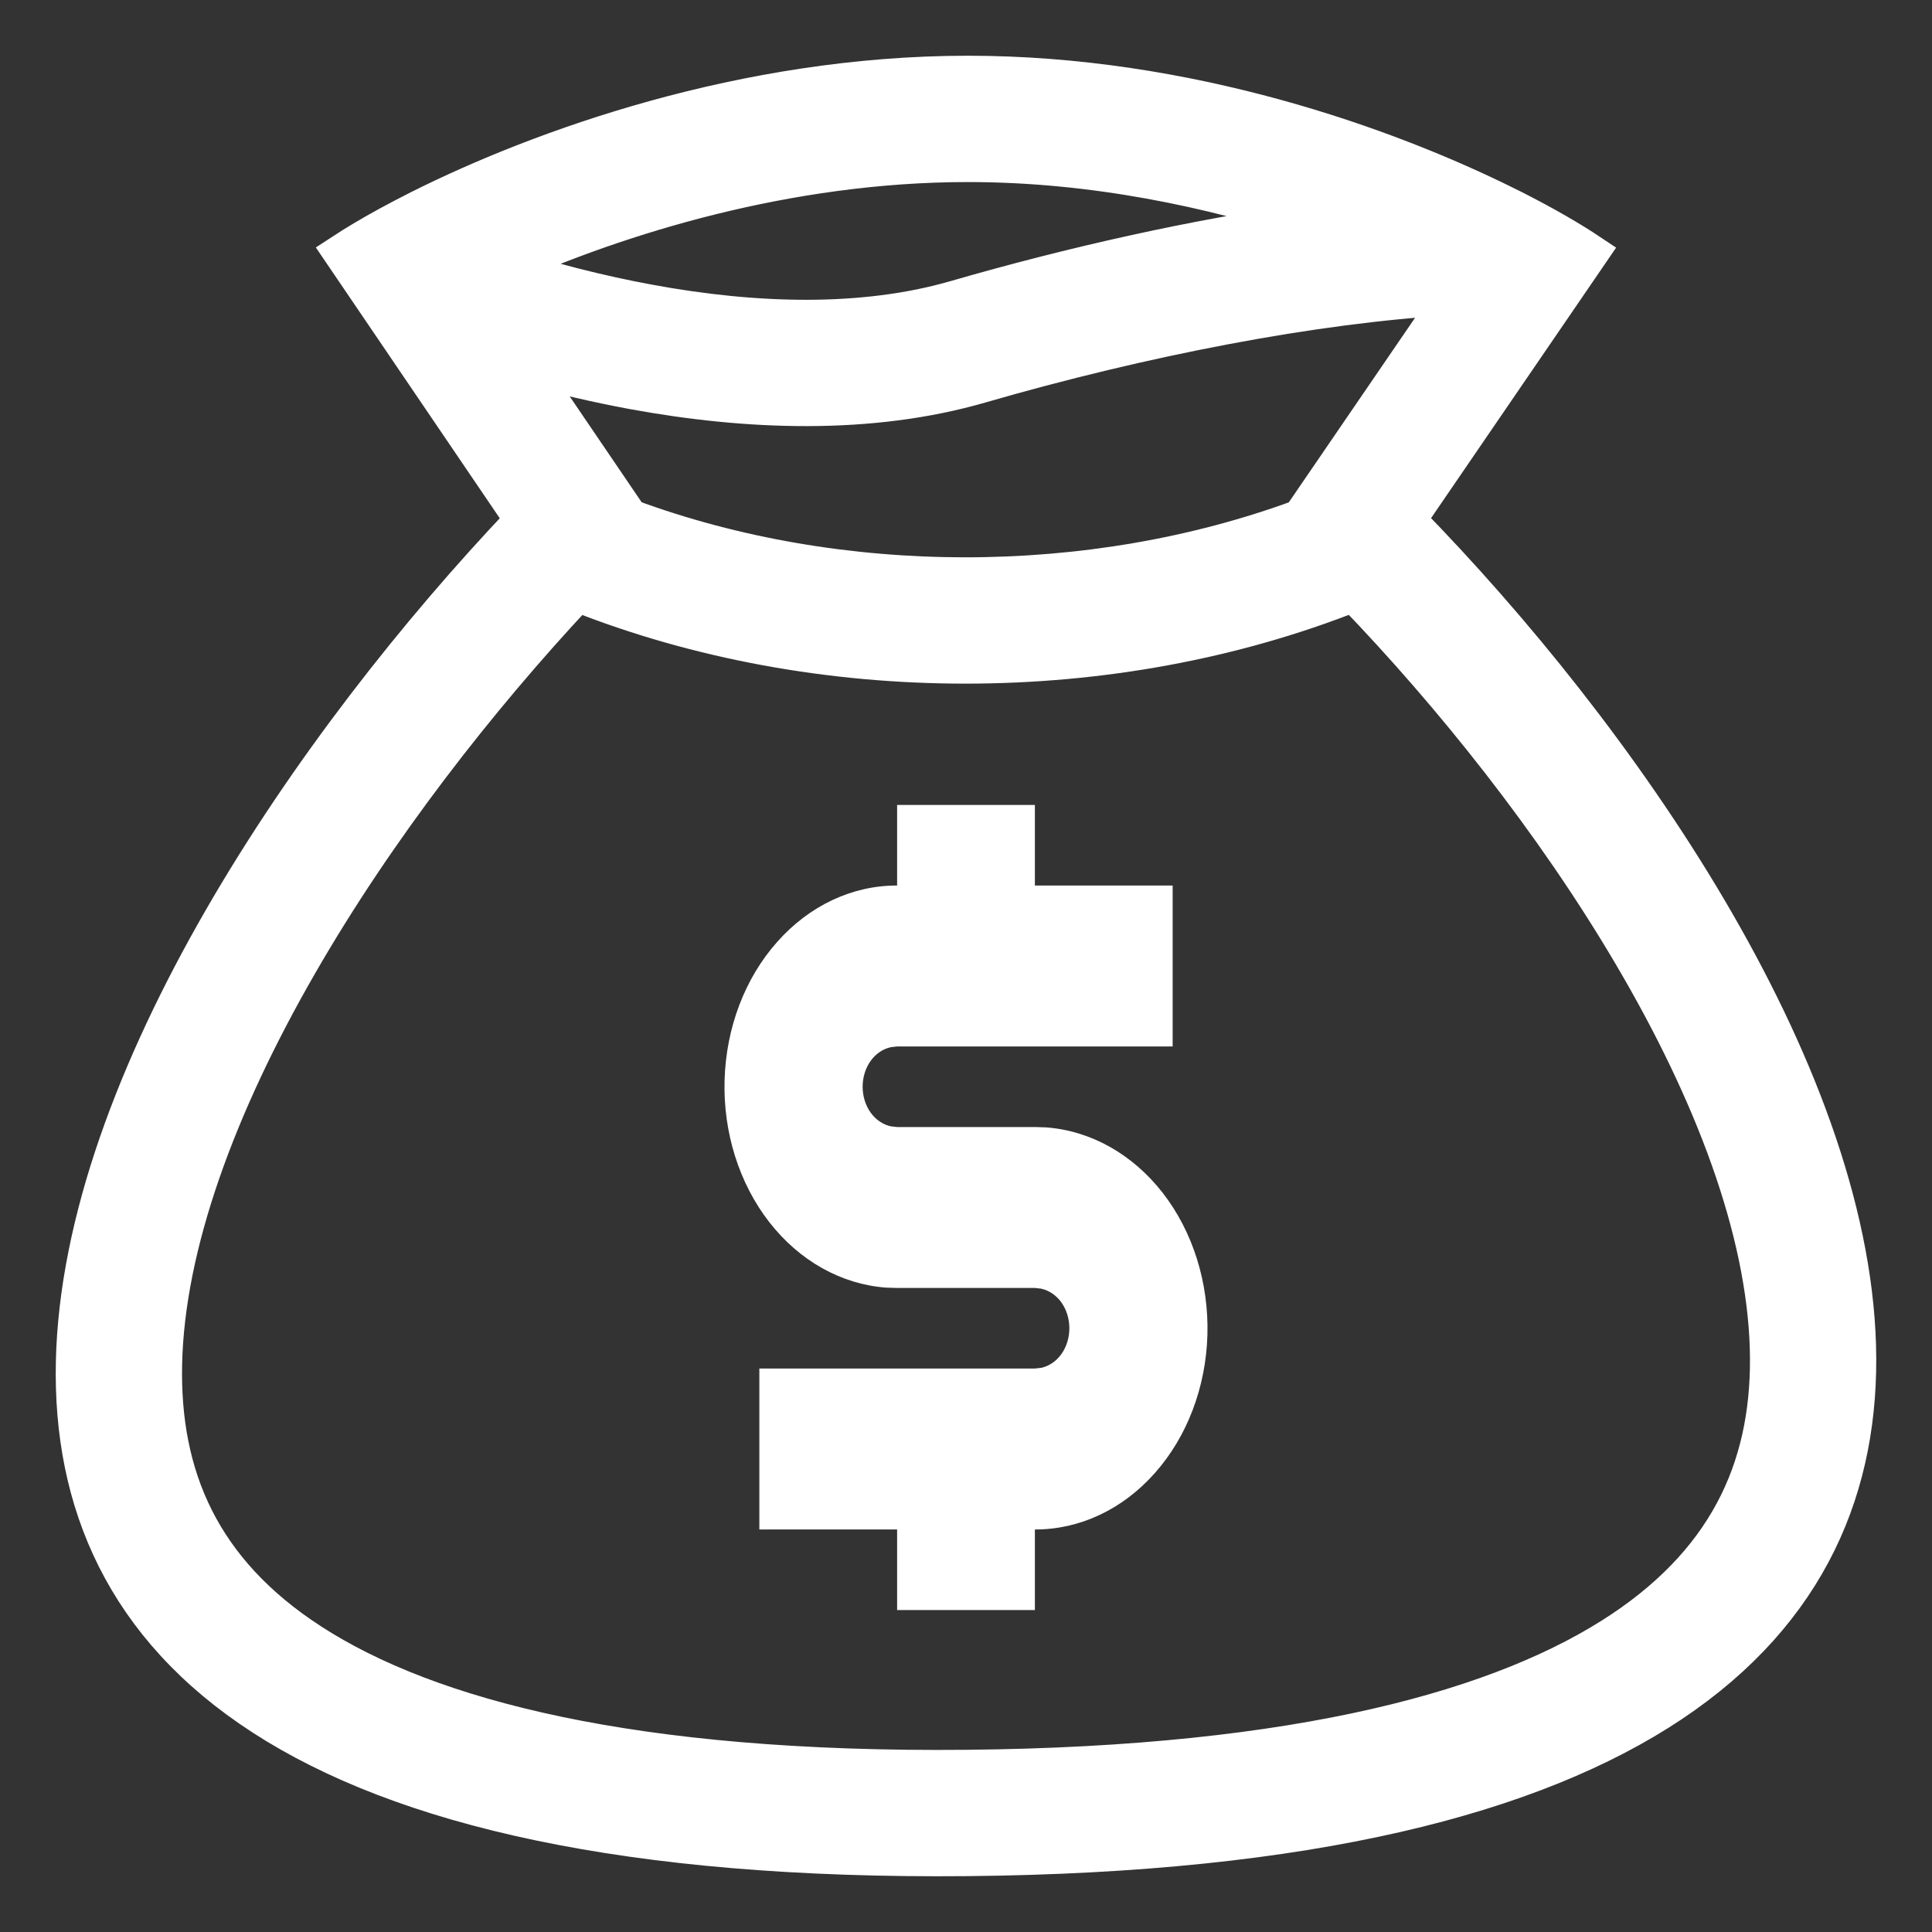 <svg width="26" height="26" viewBox="0 0 26 26" fill="none" xmlns="http://www.w3.org/2000/svg">
<rect x="0" y="0" width="26" height="26" fill="#333333" stroke="none"/>
<g clip-path="url(#clip0_9345_2000)">
<path fill-rule="evenodd" clip-rule="evenodd" d="M17.505 6.968L19.543 3.989C17.659 4.101 15.38 4.544 13.193 5.176C11.707 5.606 10.052 5.541 8.513 5.258C8.029 5.168 7.551 5.056 7.089 4.929L8.474 6.967C11.301 8.011 14.678 8.011 17.505 6.968ZM7.769 7.982C11.021 9.273 14.965 9.273 18.217 7.981C19.539 9.352 20.905 11.059 21.957 12.845C23.058 14.712 23.752 16.558 23.798 18.143C23.841 19.644 23.314 20.937 21.828 21.93C20.255 22.981 17.512 23.755 13.014 23.798C8.515 23.842 5.769 23.121 4.19 22.1C2.705 21.14 2.168 19.861 2.201 18.352C2.237 16.757 2.924 14.884 4.022 12.978C5.069 11.158 6.436 9.406 7.769 7.982ZM6.797 3.592C7.414 3.786 8.067 3.955 8.731 4.077C10.17 4.343 11.619 4.382 12.859 4.024C14.435 3.568 16.09 3.198 17.64 2.979C16.317 2.544 14.718 2.2 13.026 2.2C10.585 2.2 8.318 2.916 6.797 3.592ZM5.648 2.807C7.271 1.994 10.015 1 13.026 1C15.981 1 18.658 1.958 20.274 2.762C20.302 2.776 20.328 2.789 20.355 2.802C20.79 3.022 21.144 3.229 21.4 3.4L18.937 7C24.614 12.804 31.39 24.821 13.026 24.998C-5.338 25.176 1.319 13.026 7.045 7L4.6 3.4C4.771 3.288 4.985 3.159 5.237 3.022C5.365 2.952 5.502 2.881 5.648 2.807Z" fill="white" stroke="white" stroke-width="0.5"/>
<path d="M12.073 10.833H13.927V11.917H15.781V14.083H12.073L11.99 14.092C11.883 14.115 11.786 14.18 11.716 14.278C11.647 14.375 11.609 14.498 11.609 14.625C11.609 14.752 11.647 14.875 11.716 14.972C11.786 15.07 11.883 15.135 11.99 15.158L12.073 15.167H13.927L14.079 15.172C14.68 15.217 15.243 15.533 15.648 16.054C16.053 16.575 16.268 17.26 16.249 17.964C16.229 18.668 15.976 19.335 15.542 19.823C15.109 20.313 14.529 20.585 13.927 20.583V21.667H12.073V20.583H10.219V18.417H13.927L14.01 18.408C14.117 18.385 14.214 18.32 14.284 18.222C14.353 18.125 14.391 18.002 14.391 17.875C14.391 17.748 14.353 17.625 14.284 17.528C14.214 17.43 14.117 17.365 14.01 17.342L13.927 17.333H12.073L11.921 17.328C11.32 17.283 10.757 16.967 10.352 16.446C9.947 15.925 9.731 15.24 9.751 14.536C9.771 13.832 10.024 13.165 10.458 12.677C10.891 12.187 11.471 11.915 12.073 11.917V10.833Z" fill="white"/>
</g>
<defs>
<clipPath id="clip0_9345_2000">
<rect width="26" height="26" fill="white"/>
</clipPath>
</defs>
</svg>
